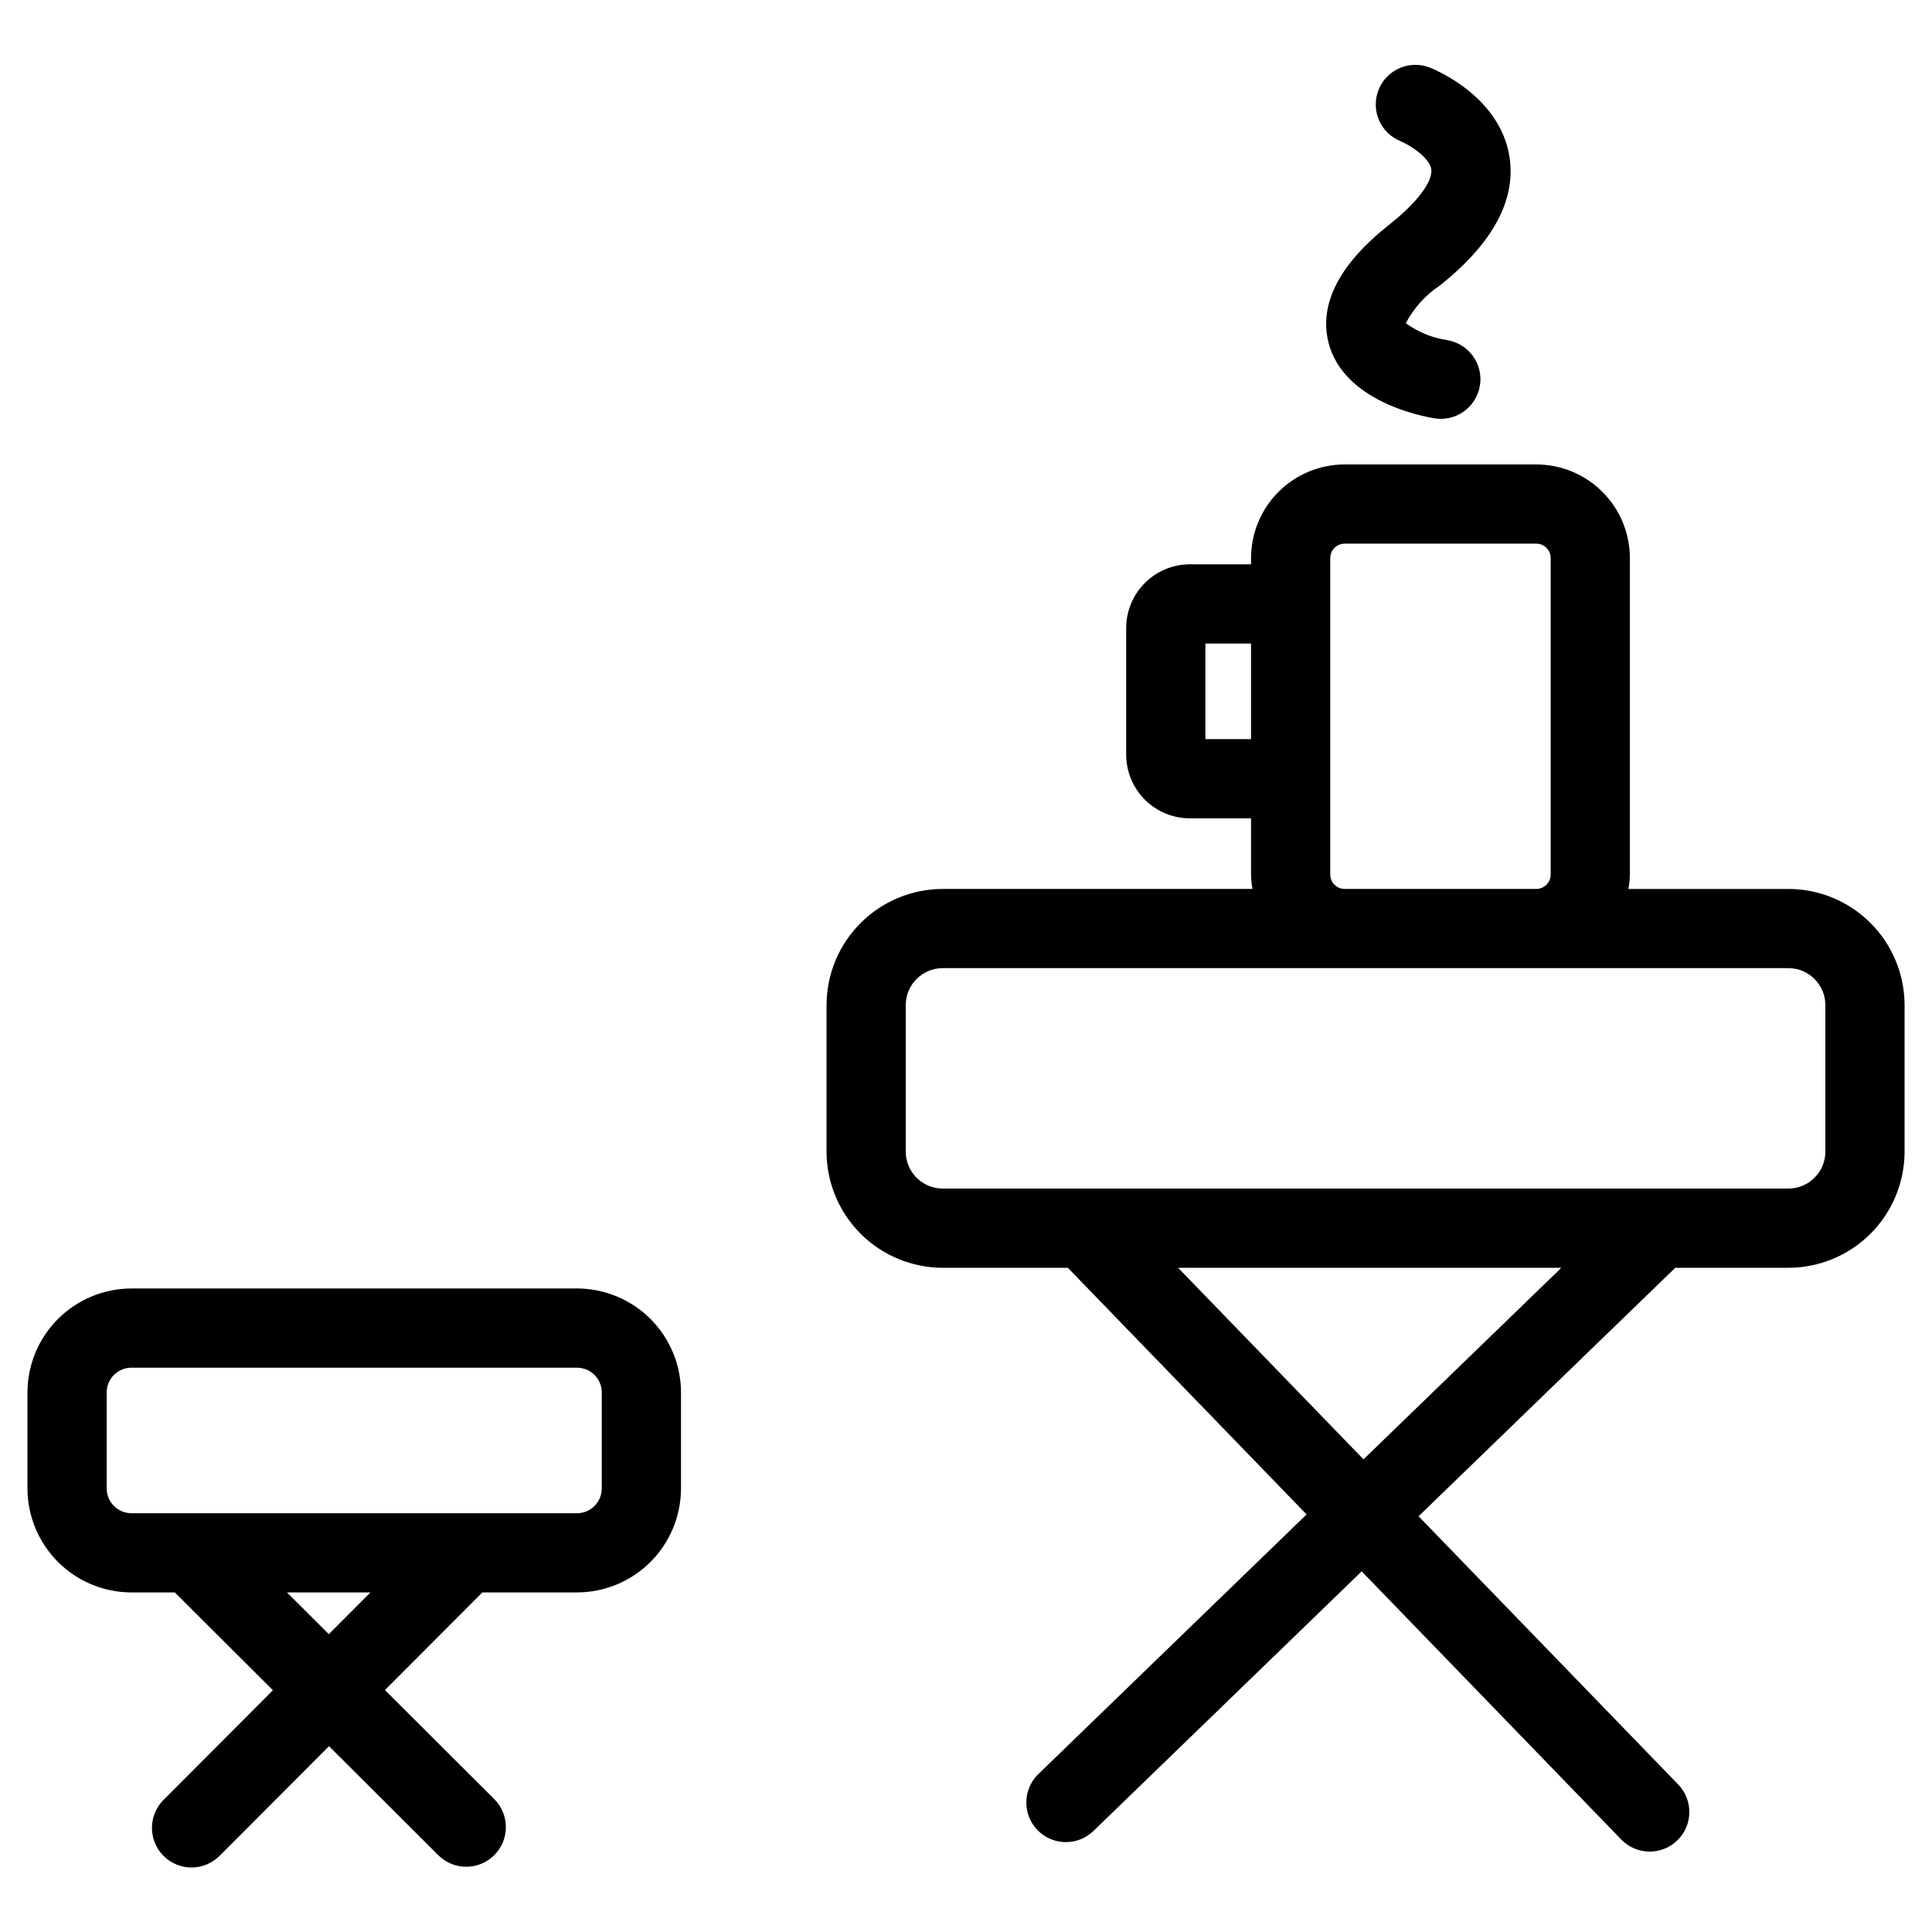 <?xml version="1.0" encoding="UTF-8"?>
<!-- Uploaded to: ICON Repo, www.iconrepo.com, Generator: ICON Repo Mixer Tools -->
<svg fill="#000000" width="800px" height="800px" version="1.1" viewBox="144 144 512 512" xmlns="http://www.w3.org/2000/svg">
 <path d="m296.91 485.46h-118.07c-7.305 0.008-14.312 2.914-19.477 8.082-5.168 5.164-8.074 12.168-8.086 19.477v25.43c0.012 7.309 2.918 14.312 8.086 19.48 5.164 5.168 12.172 8.074 19.477 8.082h11.496l25.988 25.922-28.891 28.965v-0.004c-2.008 1.961-3.148 4.648-3.164 7.457s1.094 5.508 3.082 7.492c1.988 1.98 4.691 3.086 7.5 3.062 2.809-0.023 5.492-1.172 7.445-3.188l28.891-28.961 28.965 28.891v-0.004c4.106 4.094 10.75 4.086 14.844-0.016 4.094-4.106 4.086-10.75-0.016-14.848l-28.965-28.891 25.812-25.879h25.086c7.309-0.008 14.312-2.914 19.48-8.082 5.164-5.168 8.07-12.172 8.078-19.48v-25.43c-0.008-7.305-2.914-14.312-8.082-19.477-5.164-5.168-12.168-8.074-19.477-8.082zm-65.766 91.609-11.086-11.055h22.113zm72.332-38.617c-0.004 3.625-2.941 6.562-6.566 6.57h-118.07c-3.625-0.004-6.566-2.945-6.57-6.57v-25.434c0.008-3.625 2.945-6.562 6.57-6.566h118.07c3.625 0.004 6.562 2.941 6.566 6.566zm314.46-158.87h-42.387c0.23-1.262 0.359-2.539 0.387-3.82v-83.871c-0.008-6.578-2.621-12.883-7.273-17.535-4.648-4.648-10.953-7.266-17.531-7.273h-50.785c-6.578 0.008-12.883 2.621-17.535 7.273-4.648 4.652-7.266 10.957-7.273 17.535v1.66h-16.219c-4.473 0.004-8.762 1.785-11.922 4.949-3.164 3.164-4.941 7.453-4.949 11.926v33.57c0.008 4.473 1.785 8.762 4.949 11.926 3.164 3.16 7.449 4.941 11.922 4.945h16.215v14.895h0.004c0.027 1.281 0.156 2.559 0.387 3.816h-82.09c-8.164 0.012-15.992 3.258-21.766 9.031-5.773 5.773-9.02 13.602-9.031 21.766v38.812c0.012 8.164 3.258 15.992 9.031 21.766 5.773 5.773 13.602 9.02 21.766 9.027h33.156l63.266 65.363-71.078 68.801c-2 1.934-3.152 4.586-3.199 7.371-0.043 2.781 1.016 5.469 2.953 7.469 4.031 4.168 10.676 4.277 14.84 0.246l71.086-68.805 68.797 71.074c4.031 4.164 10.676 4.269 14.836 0.238 4.164-4.027 4.273-10.672 0.242-14.836l-68.797-71.074 68.023-65.848h29.977c8.164-0.008 15.992-3.258 21.766-9.027 5.773-5.773 9.02-13.602 9.031-21.766v-38.812c-0.012-8.164-3.258-15.992-9.031-21.766-5.773-5.773-13.602-9.02-21.766-9.031zm-154.49-39.707v-25.332h12.094v25.332zm33.086 35.887v-83.871c0-2.109 1.711-3.816 3.816-3.82h50.785c2.106 0.004 3.812 1.715 3.812 3.82v83.871c0 2.106-1.707 3.812-3.812 3.816h-50.785c-2.106 0-3.816-1.711-3.816-3.816zm8.809 154.98-49.133-50.766h101.57zm122.4-81.555c-0.008 5.41-4.394 9.793-9.805 9.797h-224.1c-5.414-0.004-9.797-4.391-9.805-9.801v-38.812c0.004-5.41 4.391-9.797 9.805-9.805h224.1c5.414 0.008 9.797 4.394 9.805 9.805zm-131.65-214.3c-3.988-15.312 11.414-27.633 16.48-31.684 8.445-6.762 11.082-11.832 10.73-14.328-0.426-3.051-5.516-6.367-8.145-7.461-5.375-2.172-7.973-8.289-5.801-13.664s8.289-7.973 13.664-5.801c1.902 0.766 18.684 7.91 21.039 23.824 1.68 11.336-4.504 22.719-18.383 33.82-3.84 2.531-6.977 5.992-9.125 10.055 3.227 2.344 6.969 3.883 10.914 4.484 2.766 0.434 5.246 1.957 6.883 4.231 1.637 2.269 2.301 5.102 1.84 7.863-0.461 2.766-2.008 5.227-4.293 6.844-2.289 1.617-5.125 2.254-7.883 1.766-3.969-0.66-23.953-4.731-27.922-19.949z"/>
</svg>